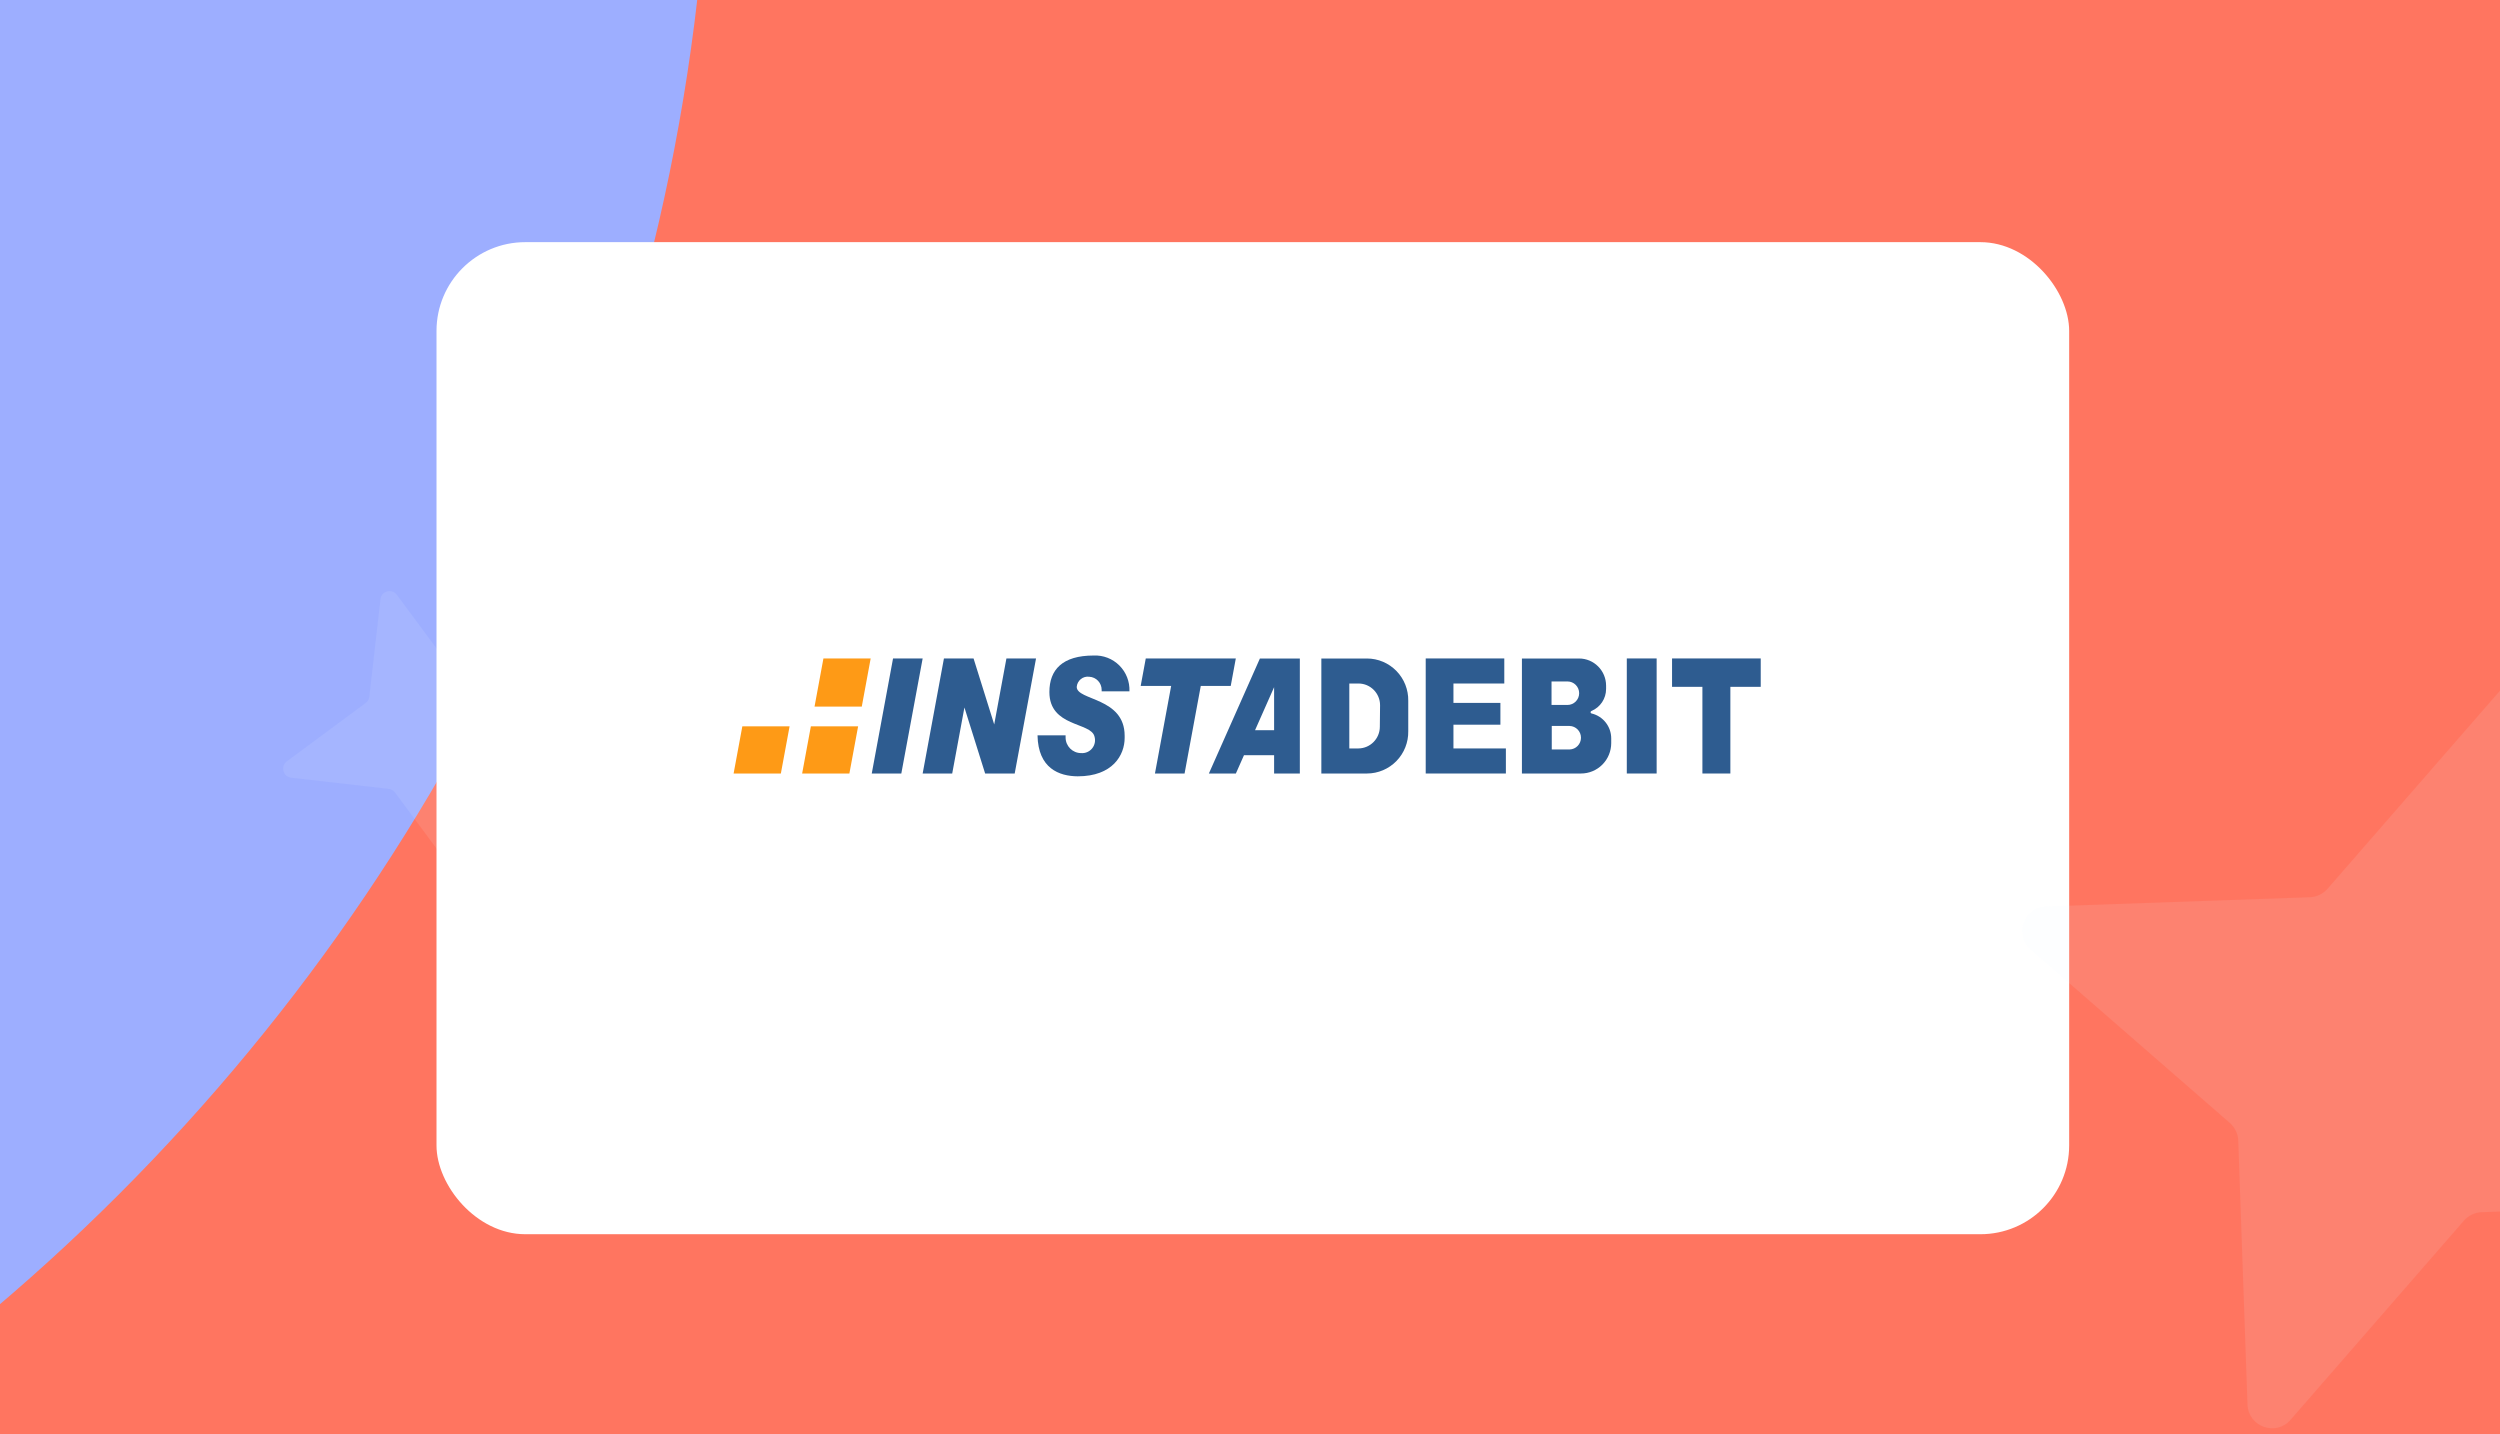 <svg width="441" height="253" viewBox="0 0 441 253" fill="none" xmlns="http://www.w3.org/2000/svg">
<g clip-path="url(#clip0_10204_7237)">
<rect width="441" height="253" fill="white"/>
<rect width="441" height="253" fill="url(#paint0_linear_10204_7237)"/>
<g clip-path="url(#clip1_10204_7237)" filter="url(#filter0_f_10204_7237)">
<rect width="1874.76" height="1203.38" transform="translate(-1016 -349)" fill="white"/>
<path d="M-608.487 575.141L-2067.67 792.637C-2189.99 810.805 -2272.49 669.839 -2195.25 571.675L-1277.29 -583.238C-1253.93 -612.352 -1243.67 -650.639 -1248.99 -688.855L-1466.46 -2147.98C-1484.63 -2270.29 -1343.66 -2352.8 -1245.49 -2275.56L-90.555 -1357.66C-61.44 -1334.3 -23.152 -1324.04 15.066 -1329.36L1474.25 -1546.86C1596.57 -1565.03 1679.07 -1424.06 1601.83 -1325.9L683.873 -170.984C660.506 -141.87 650.246 -103.584 655.571 -65.367L873.043 1393.76C891.209 1516.07 750.236 1598.58 652.07 1521.34L-502.866 603.44C-531.981 580.074 -570.268 569.816 -608.487 575.141Z" fill="#FE937E"/>
<ellipse cx="-388.675" cy="470.075" rx="433.192" ry="433.106" fill="#4656D7"/>
<path d="M-134.087 -246.962H635.137C758.64 -246.962 858.76 -146.842 858.76 -23.339V672.487H325.637C71.738 672.487 -134.087 466.661 -134.087 212.762V-246.962Z" fill="#D9D9D9"/>
<path d="M-134.087 -246.962H635.137C758.64 -246.962 858.76 -146.842 858.76 -23.339V672.487H325.637C71.738 672.487 -134.087 466.661 -134.087 212.762V-246.962Z" fill="#FF7560"/>
<rect x="-1496.46" y="-397.987" width="1621.83" height="713.155" rx="356.578" fill="#9DAEFF"/>
</g>
<path d="M84.839 135.738L82.873 152.935C82.707 154.376 80.859 154.883 79.981 153.71L69.68 139.8C69.421 139.446 69.018 139.214 68.569 139.158L51.371 137.192C49.93 137.026 49.423 135.178 50.597 134.3L64.507 123.999C64.86 123.74 65.093 123.337 65.148 122.888L67.115 105.69C67.28 104.249 69.128 103.742 70.006 104.916L80.308 118.826C80.567 119.179 80.969 119.412 81.419 119.467L98.616 121.433C100.057 121.599 100.564 123.447 99.391 124.325L85.481 134.627C85.127 134.886 84.895 135.288 84.839 135.738Z" fill="#EBF2FF" fill-opacity="0.1"/>
<g filter="url(#filter1_d_10204_7237)">
<rect x="77" y="39" width="288" height="175" rx="15.66" fill="white"/>
</g>
<path d="M434.644 215.319L404.052 250.462C401.486 253.407 396.614 251.712 396.456 247.77L394.826 201.206C394.79 200.027 394.252 198.897 393.34 198.088L358.198 167.496C355.253 164.93 356.948 160.058 360.89 159.901L407.454 158.27C408.633 158.235 409.763 157.696 410.571 156.785L441.164 121.642C443.729 118.697 448.602 120.392 448.759 124.334L450.389 170.898C450.425 172.077 450.964 173.207 451.875 174.016L487.018 204.608C489.962 207.174 488.268 212.046 484.326 212.203L437.761 213.834C436.583 213.869 435.453 214.408 434.644 215.319Z" fill="#EBF2FF" fill-opacity="0.1"/>
<path d="M162.757 116.15L158.992 136.447H153.778L157.533 116.15H162.757Z" fill="#2E5C90"/>
<path d="M217.997 116.15H212.713H207.499H202.114L201.218 120.996H206.593L203.734 136.447H208.958L211.817 120.996H217.101L217.997 116.15Z" fill="#2E5C90"/>
<path d="M177.533 116.15L175.379 127.796L171.735 116.15H166.511L162.757 136.447H167.971L170.125 124.801L173.779 136.447H178.993L182.757 116.15H177.533Z" fill="#2E5C90"/>
<path d="M183.019 129.708H187.971V130.093C187.971 131.613 189.197 132.845 190.709 132.845C191.458 132.908 192.189 132.594 192.661 132.006C193.133 131.418 193.284 130.633 193.064 129.911C192.45 127.361 185.112 128.282 185.112 122.079C185.112 118.113 187.437 115.634 192.913 115.634C194.606 115.553 196.255 116.191 197.457 117.391C198.659 118.592 199.304 120.245 199.234 121.948H194.332V121.715C194.345 120.47 193.376 119.437 192.138 119.378C191.607 119.306 191.07 119.458 190.653 119.797C190.236 120.135 189.976 120.631 189.934 121.168C189.934 123.607 198.389 122.98 198.389 129.789V130.163C198.389 133.199 196.275 136.943 190.105 136.943C186.833 136.922 183.119 135.546 183.019 129.708Z" fill="#2E5C90"/>
<path d="M292.232 116.15H286.968V136.447H292.232V116.15Z" fill="#2E5C90"/>
<path d="M224.752 116.16H222.246L213.247 136.447H218.008L219.437 133.219H224.752V136.447H229.292V116.16H224.752ZM221.39 128.808L224.752 121.219V128.808H221.39Z" fill="#2E5C90"/>
<path d="M310.592 116.15H305.237H300.305H294.95V121.158H300.305V136.447H305.237V121.158H310.592V116.15Z" fill="#2E5C90"/>
<path d="M256.388 132.025V127.836H264.672V123.991H256.388V120.571H265.357V116.15H256.388H255.543H251.496V136.447H255.543H256.388H265.638V132.025H256.388Z" fill="#2E5C90"/>
<path d="M241.139 116.16H233.086V136.447H241.139C243.095 136.442 244.968 135.647 246.336 134.241C247.704 132.835 248.454 130.936 248.416 128.969V123.627C248.451 121.662 247.701 119.766 246.332 118.362C244.964 116.958 243.093 116.165 241.139 116.16ZM243.403 128.201C243.398 130.299 241.716 132.003 239.629 132.025H238.018V120.571H239.629C241.736 120.571 243.444 122.288 243.444 124.406L243.403 128.201Z" fill="#2E5C90"/>
<path d="M280.576 125.641C280.574 125.542 280.635 125.452 280.727 125.418C282.293 124.77 283.315 123.235 283.314 121.533V120.936C283.303 118.291 281.164 116.154 278.533 116.16H268.467V136.447H278.885C280.3 136.447 281.657 135.882 282.657 134.876C283.658 133.87 284.22 132.506 284.22 131.084V130.255C284.218 128.171 282.801 126.357 280.787 125.863C280.671 125.853 280.58 125.758 280.576 125.641ZM273.691 120.207H276.499C277.639 120.207 278.563 121.136 278.563 122.281C278.563 123.427 277.639 124.356 276.499 124.356H273.691V120.207ZM278.885 130.133C278.885 131.259 277.992 132.18 276.872 132.207H273.731V128.059H276.872C277.992 128.086 278.885 129.007 278.885 130.133Z" fill="#2E5C90"/>
<path d="M152.017 124.649L153.587 116.15H145.253L143.683 124.649H152.017Z" fill="#FE9A16"/>
<path d="M143.038 128.12L141.498 136.447H149.832L151.373 128.12H143.038Z" fill="#FE9A16"/>
<path d="M130.949 128.12L129.409 136.447H137.744L139.284 128.12H130.949Z" fill="#FE9A16"/>
</g>
<defs>
<filter id="filter0_f_10204_7237" x="-1419.02" y="-752.024" width="2680.81" height="2009.43" filterUnits="userSpaceOnUse" color-interpolation-filters="sRGB">
<feFlood flood-opacity="0" result="BackgroundImageFix"/>
<feBlend mode="normal" in="SourceGraphic" in2="BackgroundImageFix" result="shape"/>
<feGaussianBlur stdDeviation="201.512" result="effect1_foregroundBlur_10204_7237"/>
</filter>
<filter id="filter1_d_10204_7237" x="60.013" y="25.729" width="321.975" height="208.975" filterUnits="userSpaceOnUse" color-interpolation-filters="sRGB">
<feFlood flood-opacity="0" result="BackgroundImageFix"/>
<feColorMatrix in="SourceAlpha" type="matrix" values="0 0 0 0 0 0 0 0 0 0 0 0 0 0 0 0 0 0 127 0" result="hardAlpha"/>
<feOffset dy="3.716"/>
<feGaussianBlur stdDeviation="8.494"/>
<feComposite in2="hardAlpha" operator="out"/>
<feColorMatrix type="matrix" values="0 0 0 0 0 0 0 0 0 0 0 0 0 0 0 0 0 0 0.05 0"/>
<feBlend mode="normal" in2="BackgroundImageFix" result="effect1_dropShadow_10204_7237"/>
<feBlend mode="normal" in="SourceGraphic" in2="effect1_dropShadow_10204_7237" result="shape"/>
</filter>
<linearGradient id="paint0_linear_10204_7237" x1="270.5" y1="-188.5" x2="-608.5" y2="530" gradientUnits="userSpaceOnUse">
<stop offset="0.109" stop-color="#576DE6"/>
<stop offset="0.842" stop-color="#FF967A"/>
</linearGradient>
<clipPath id="clip0_10204_7237">
<rect width="441" height="253" fill="white"/>
</clipPath>
<clipPath id="clip1_10204_7237">
<rect width="1874.76" height="1203.38" fill="white" transform="translate(-1016 -349)"/>
</clipPath>
</defs>
</svg>
